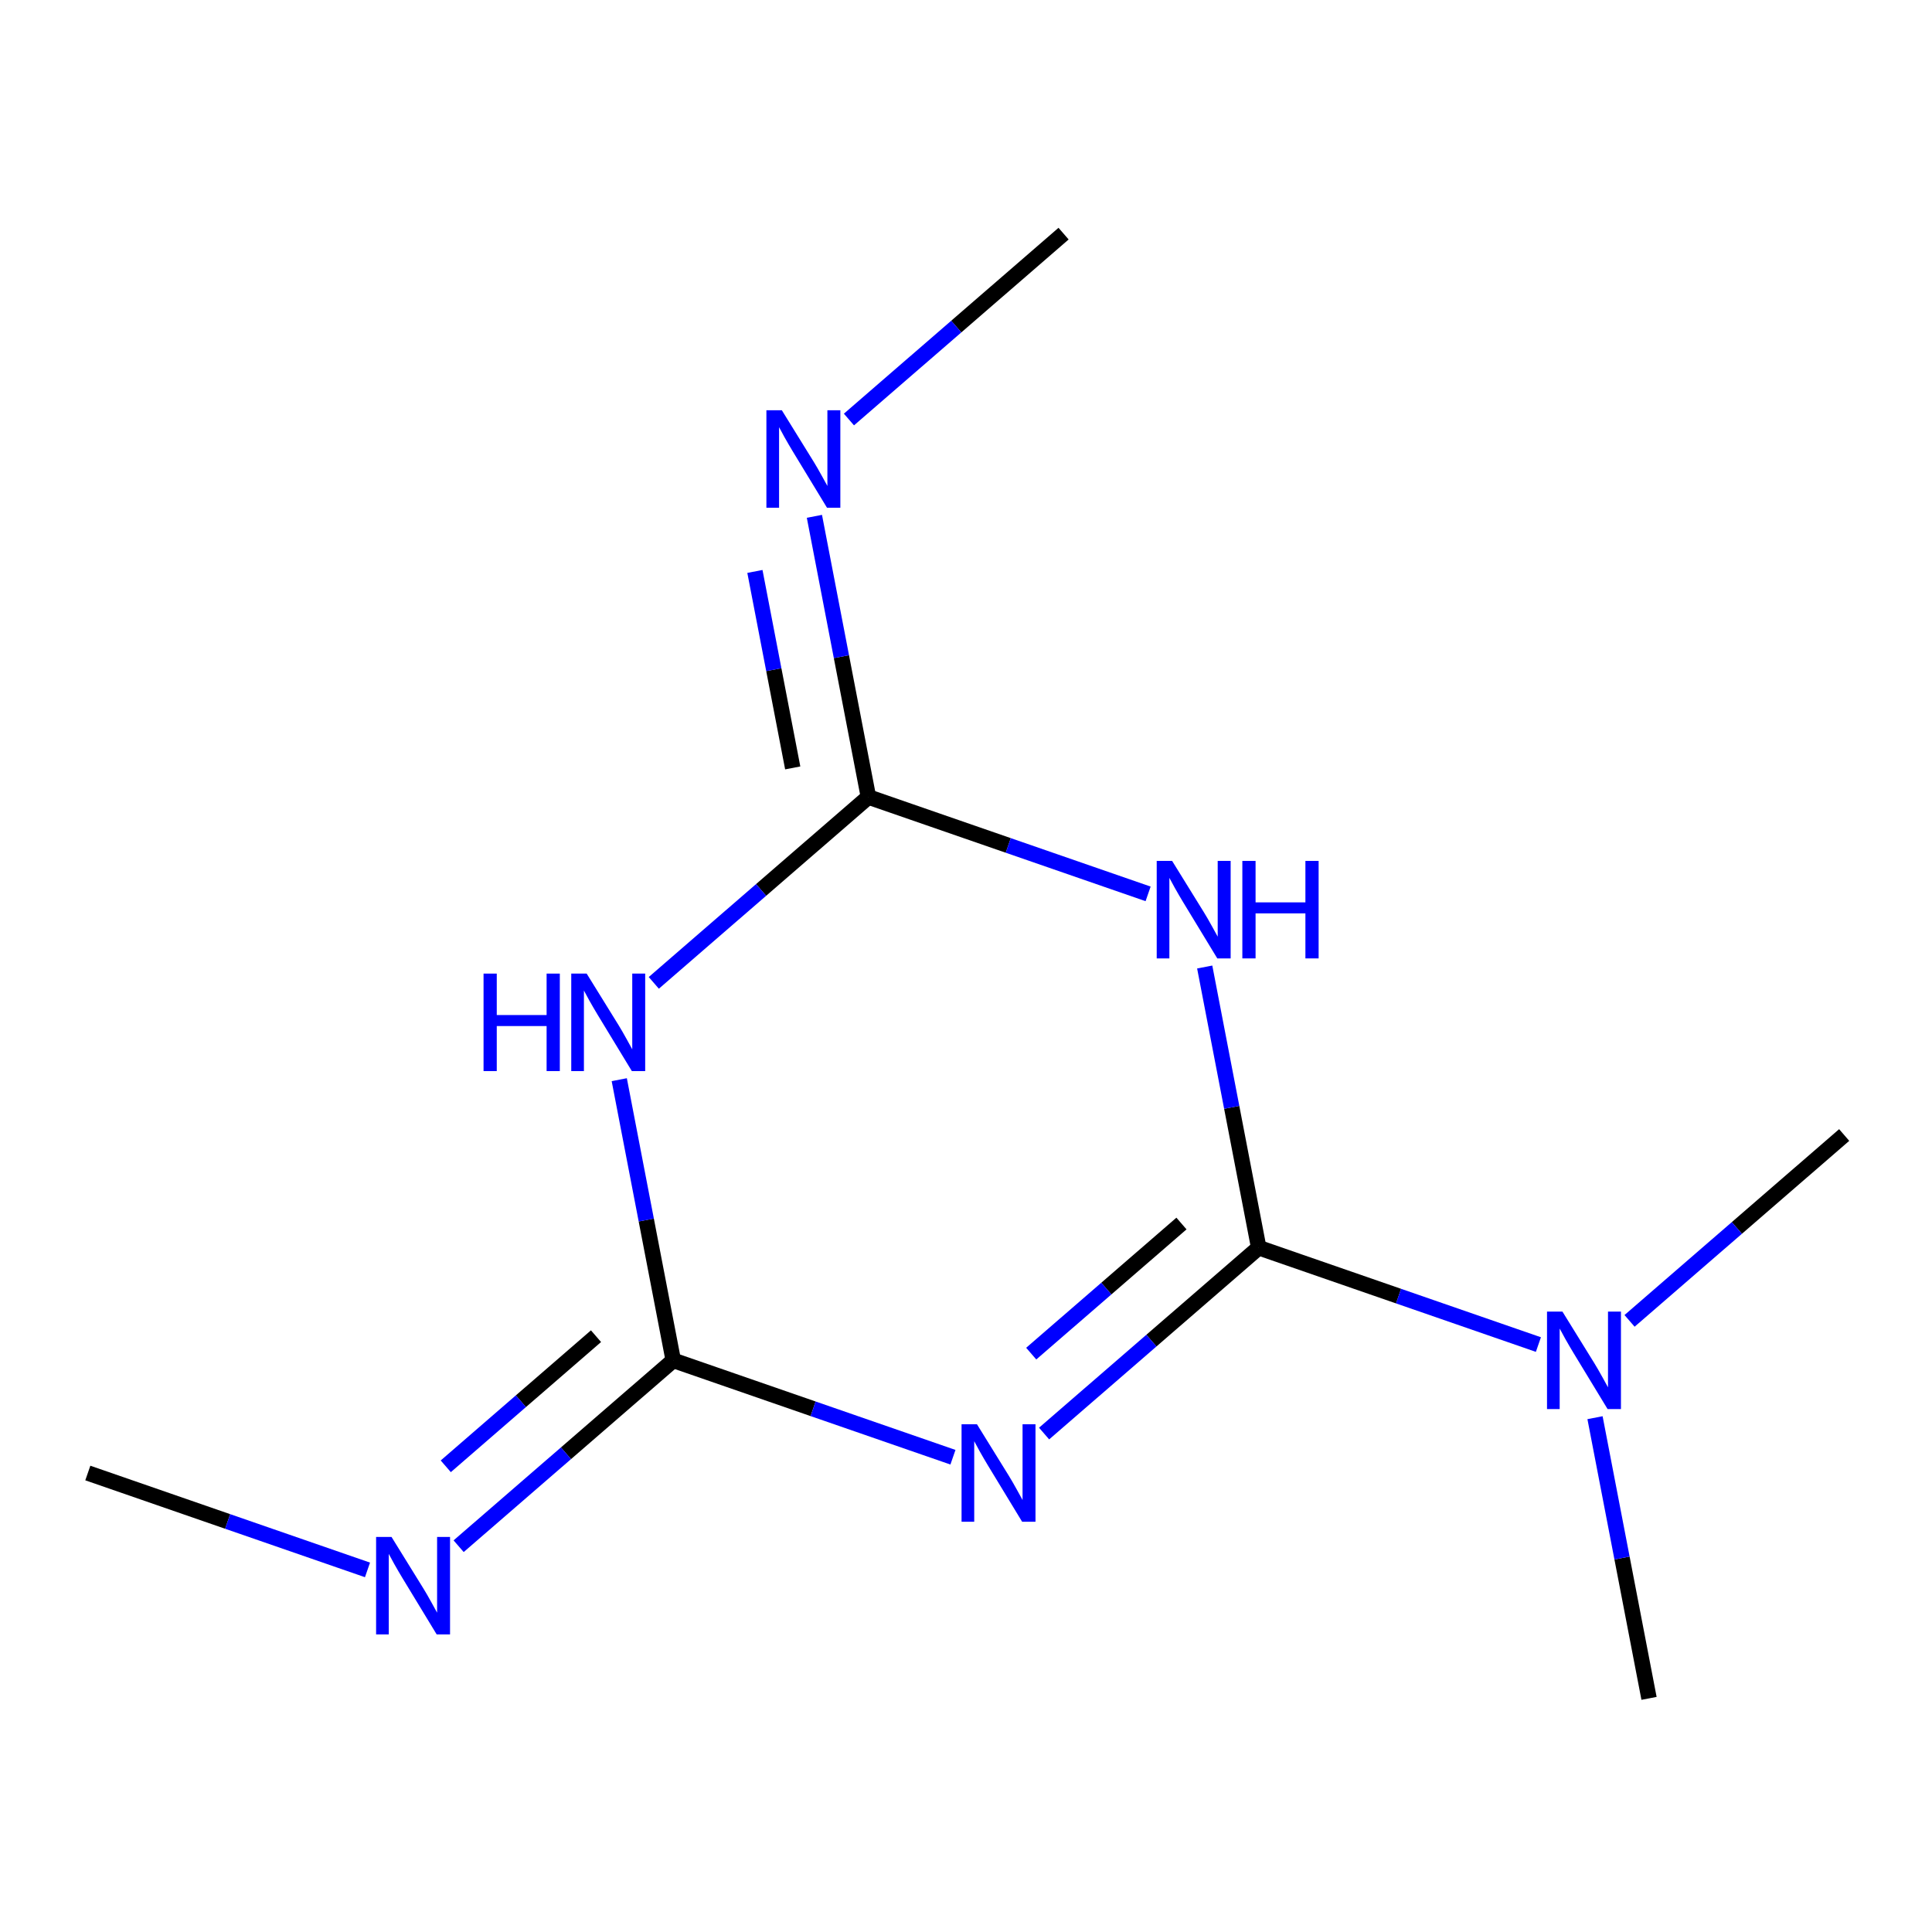 <?xml version='1.0' encoding='iso-8859-1'?>
<svg version='1.1' baseProfile='full'
              xmlns='http://www.w3.org/2000/svg'
                      xmlns:rdkit='http://www.rdkit.org/xml'
                      xmlns:xlink='http://www.w3.org/1999/xlink'
                  xml:space='preserve'
width='250px' height='250px' viewBox='0 0 250 250'>
<!-- END OF HEADER -->
<rect style='opacity:1.0;fill:#FFFFFF;stroke:none' width='250' height='250' x='0' y='0'> </rect>
<path class='bond-0 atom-0 atom-7' d='M 11.364,190.608 L 29.459,196.876' style='fill:none;fill-rule:evenodd;stroke:#000000;stroke-width:2.0px;stroke-linecap:butt;stroke-linejoin:miter;stroke-opacity:1' />
<path class='bond-0 atom-0 atom-7' d='M 29.459,196.876 L 47.554,203.145' style='fill:none;fill-rule:evenodd;stroke:#0000FF;stroke-width:2.0px;stroke-linecap:butt;stroke-linejoin:miter;stroke-opacity:1' />
<path class='bond-1 atom-1 atom-8' d='M 137.626,30.233 L 123.74,42.259' style='fill:none;fill-rule:evenodd;stroke:#000000;stroke-width:2.0px;stroke-linecap:butt;stroke-linejoin:miter;stroke-opacity:1' />
<path class='bond-1 atom-1 atom-8' d='M 123.74,42.259 L 109.853,54.285' style='fill:none;fill-rule:evenodd;stroke:#0000FF;stroke-width:2.0px;stroke-linecap:butt;stroke-linejoin:miter;stroke-opacity:1' />
<path class='bond-2 atom-2 atom-12' d='M 213.384,219.767 L 209.889,201.608' style='fill:none;fill-rule:evenodd;stroke:#000000;stroke-width:2.0px;stroke-linecap:butt;stroke-linejoin:miter;stroke-opacity:1' />
<path class='bond-2 atom-2 atom-12' d='M 209.889,201.608 L 206.394,183.449' style='fill:none;fill-rule:evenodd;stroke:#0000FF;stroke-width:2.0px;stroke-linecap:butt;stroke-linejoin:miter;stroke-opacity:1' />
<path class='bond-3 atom-3 atom-12' d='M 238.636,146.869 L 224.75,158.895' style='fill:none;fill-rule:evenodd;stroke:#000000;stroke-width:2.0px;stroke-linecap:butt;stroke-linejoin:miter;stroke-opacity:1' />
<path class='bond-3 atom-3 atom-12' d='M 224.75,158.895 L 210.864,170.921' style='fill:none;fill-rule:evenodd;stroke:#0000FF;stroke-width:2.0px;stroke-linecap:butt;stroke-linejoin:miter;stroke-opacity:1' />
<path class='bond-4 atom-4 atom-7' d='M 87.121,176.028 L 73.235,188.054' style='fill:none;fill-rule:evenodd;stroke:#000000;stroke-width:2.0px;stroke-linecap:butt;stroke-linejoin:miter;stroke-opacity:1' />
<path class='bond-4 atom-4 atom-7' d='M 73.235,188.054 L 59.348,200.08' style='fill:none;fill-rule:evenodd;stroke:#0000FF;stroke-width:2.0px;stroke-linecap:butt;stroke-linejoin:miter;stroke-opacity:1' />
<path class='bond-4 atom-4 atom-7' d='M 77.124,172.902 L 67.403,181.32' style='fill:none;fill-rule:evenodd;stroke:#000000;stroke-width:2.0px;stroke-linecap:butt;stroke-linejoin:miter;stroke-opacity:1' />
<path class='bond-4 atom-4 atom-7' d='M 67.403,181.32 L 57.682,189.739' style='fill:none;fill-rule:evenodd;stroke:#0000FF;stroke-width:2.0px;stroke-linecap:butt;stroke-linejoin:miter;stroke-opacity:1' />
<path class='bond-5 atom-4 atom-9' d='M 87.121,176.028 L 83.626,157.869' style='fill:none;fill-rule:evenodd;stroke:#000000;stroke-width:2.0px;stroke-linecap:butt;stroke-linejoin:miter;stroke-opacity:1' />
<path class='bond-5 atom-4 atom-9' d='M 83.626,157.869 L 80.132,139.71' style='fill:none;fill-rule:evenodd;stroke:#0000FF;stroke-width:2.0px;stroke-linecap:butt;stroke-linejoin:miter;stroke-opacity:1' />
<path class='bond-6 atom-4 atom-10' d='M 87.121,176.028 L 105.216,182.297' style='fill:none;fill-rule:evenodd;stroke:#000000;stroke-width:2.0px;stroke-linecap:butt;stroke-linejoin:miter;stroke-opacity:1' />
<path class='bond-6 atom-4 atom-10' d='M 105.216,182.297 L 123.311,188.565' style='fill:none;fill-rule:evenodd;stroke:#0000FF;stroke-width:2.0px;stroke-linecap:butt;stroke-linejoin:miter;stroke-opacity:1' />
<path class='bond-7 atom-5 atom-8' d='M 112.374,103.131 L 108.879,84.972' style='fill:none;fill-rule:evenodd;stroke:#000000;stroke-width:2.0px;stroke-linecap:butt;stroke-linejoin:miter;stroke-opacity:1' />
<path class='bond-7 atom-5 atom-8' d='M 108.879,84.972 L 105.384,66.813' style='fill:none;fill-rule:evenodd;stroke:#0000FF;stroke-width:2.0px;stroke-linecap:butt;stroke-linejoin:miter;stroke-opacity:1' />
<path class='bond-7 atom-5 atom-8' d='M 102.578,99.367 L 100.131,86.655' style='fill:none;fill-rule:evenodd;stroke:#000000;stroke-width:2.0px;stroke-linecap:butt;stroke-linejoin:miter;stroke-opacity:1' />
<path class='bond-7 atom-5 atom-8' d='M 100.131,86.655 L 97.685,73.944' style='fill:none;fill-rule:evenodd;stroke:#0000FF;stroke-width:2.0px;stroke-linecap:butt;stroke-linejoin:miter;stroke-opacity:1' />
<path class='bond-8 atom-5 atom-9' d='M 112.374,103.131 L 98.487,115.157' style='fill:none;fill-rule:evenodd;stroke:#000000;stroke-width:2.0px;stroke-linecap:butt;stroke-linejoin:miter;stroke-opacity:1' />
<path class='bond-8 atom-5 atom-9' d='M 98.487,115.157 L 84.601,127.183' style='fill:none;fill-rule:evenodd;stroke:#0000FF;stroke-width:2.0px;stroke-linecap:butt;stroke-linejoin:miter;stroke-opacity:1' />
<path class='bond-9 atom-5 atom-11' d='M 112.374,103.131 L 130.469,109.399' style='fill:none;fill-rule:evenodd;stroke:#000000;stroke-width:2.0px;stroke-linecap:butt;stroke-linejoin:miter;stroke-opacity:1' />
<path class='bond-9 atom-5 atom-11' d='M 130.469,109.399 L 148.564,115.667' style='fill:none;fill-rule:evenodd;stroke:#0000FF;stroke-width:2.0px;stroke-linecap:butt;stroke-linejoin:miter;stroke-opacity:1' />
<path class='bond-10 atom-6 atom-10' d='M 162.879,161.449 L 148.992,173.475' style='fill:none;fill-rule:evenodd;stroke:#000000;stroke-width:2.0px;stroke-linecap:butt;stroke-linejoin:miter;stroke-opacity:1' />
<path class='bond-10 atom-6 atom-10' d='M 148.992,173.475 L 135.106,185.501' style='fill:none;fill-rule:evenodd;stroke:#0000FF;stroke-width:2.0px;stroke-linecap:butt;stroke-linejoin:miter;stroke-opacity:1' />
<path class='bond-10 atom-6 atom-10' d='M 152.881,158.323 L 143.161,166.741' style='fill:none;fill-rule:evenodd;stroke:#000000;stroke-width:2.0px;stroke-linecap:butt;stroke-linejoin:miter;stroke-opacity:1' />
<path class='bond-10 atom-6 atom-10' d='M 143.161,166.741 L 133.44,175.159' style='fill:none;fill-rule:evenodd;stroke:#0000FF;stroke-width:2.0px;stroke-linecap:butt;stroke-linejoin:miter;stroke-opacity:1' />
<path class='bond-11 atom-6 atom-11' d='M 162.879,161.449 L 159.384,143.29' style='fill:none;fill-rule:evenodd;stroke:#000000;stroke-width:2.0px;stroke-linecap:butt;stroke-linejoin:miter;stroke-opacity:1' />
<path class='bond-11 atom-6 atom-11' d='M 159.384,143.29 L 155.889,125.131' style='fill:none;fill-rule:evenodd;stroke:#0000FF;stroke-width:2.0px;stroke-linecap:butt;stroke-linejoin:miter;stroke-opacity:1' />
<path class='bond-12 atom-6 atom-12' d='M 162.879,161.449 L 180.974,167.717' style='fill:none;fill-rule:evenodd;stroke:#000000;stroke-width:2.0px;stroke-linecap:butt;stroke-linejoin:miter;stroke-opacity:1' />
<path class='bond-12 atom-6 atom-12' d='M 180.974,167.717 L 199.069,173.986' style='fill:none;fill-rule:evenodd;stroke:#0000FF;stroke-width:2.0px;stroke-linecap:butt;stroke-linejoin:miter;stroke-opacity:1' />
<path  class='atom-7' d='M 50.663 198.88
L 54.796 205.562
Q 55.206 206.221, 55.865 207.415
Q 56.525 208.608, 56.56 208.68
L 56.56 198.88
L 58.235 198.88
L 58.235 211.495
L 56.507 211.495
L 52.07 204.19
Q 51.554 203.335, 51.001 202.355
Q 50.467 201.375, 50.307 201.072
L 50.307 211.495
L 48.667 211.495
L 48.667 198.88
L 50.663 198.88
' fill='#0000FF'/>
<path  class='atom-8' d='M 101.168 53.085
L 105.301 59.766
Q 105.711 60.425, 106.37 61.619
Q 107.03 62.813, 107.065 62.884
L 107.065 53.085
L 108.74 53.085
L 108.74 65.699
L 107.012 65.699
L 102.575 58.394
Q 102.059 57.539, 101.506 56.559
Q 100.972 55.579, 100.812 55.276
L 100.812 65.699
L 99.172 65.699
L 99.172 53.085
L 101.168 53.085
' fill='#0000FF'/>
<path  class='atom-9' d='M 62.571 125.983
L 64.281 125.983
L 64.281 131.346
L 70.731 131.346
L 70.731 125.983
L 72.441 125.983
L 72.441 138.597
L 70.731 138.597
L 70.731 132.771
L 64.281 132.771
L 64.281 138.597
L 62.571 138.597
L 62.571 125.983
' fill='#0000FF'/>
<path  class='atom-9' d='M 75.915 125.983
L 80.049 132.664
Q 80.459 133.323, 81.118 134.517
Q 81.777 135.711, 81.813 135.782
L 81.813 125.983
L 83.487 125.983
L 83.487 138.597
L 81.759 138.597
L 77.323 131.292
Q 76.806 130.437, 76.254 129.457
Q 75.719 128.477, 75.559 128.174
L 75.559 138.597
L 73.92 138.597
L 73.92 125.983
L 75.915 125.983
' fill='#0000FF'/>
<path  class='atom-10' d='M 126.42 184.301
L 130.554 190.982
Q 130.964 191.641, 131.623 192.835
Q 132.282 194.029, 132.318 194.1
L 132.318 184.301
L 133.992 184.301
L 133.992 196.915
L 132.264 196.915
L 127.828 189.61
Q 127.311 188.755, 126.759 187.775
Q 126.224 186.795, 126.064 186.492
L 126.064 196.915
L 124.425 196.915
L 124.425 184.301
L 126.42 184.301
' fill='#0000FF'/>
<path  class='atom-11' d='M 151.673 111.403
L 155.806 118.084
Q 156.216 118.744, 156.875 119.937
Q 157.535 121.131, 157.57 121.202
L 157.57 111.403
L 159.245 111.403
L 159.245 124.017
L 157.517 124.017
L 153.081 116.712
Q 152.564 115.857, 152.012 114.877
Q 151.477 113.897, 151.317 113.595
L 151.317 124.017
L 149.678 124.017
L 149.678 111.403
L 151.673 111.403
' fill='#0000FF'/>
<path  class='atom-11' d='M 160.759 111.403
L 162.47 111.403
L 162.47 116.766
L 168.919 116.766
L 168.919 111.403
L 170.63 111.403
L 170.63 124.017
L 168.919 124.017
L 168.919 118.191
L 162.47 118.191
L 162.47 124.017
L 160.759 124.017
L 160.759 111.403
' fill='#0000FF'/>
<path  class='atom-12' d='M 202.178 169.721
L 206.311 176.403
Q 206.721 177.062, 207.38 178.255
Q 208.04 179.449, 208.075 179.52
L 208.075 169.721
L 209.75 169.721
L 209.75 182.335
L 208.022 182.335
L 203.586 175.031
Q 203.069 174.176, 202.517 173.196
Q 201.982 172.216, 201.822 171.913
L 201.822 182.335
L 200.183 182.335
L 200.183 169.721
L 202.178 169.721
' fill='#0000FF'/>
</svg>
